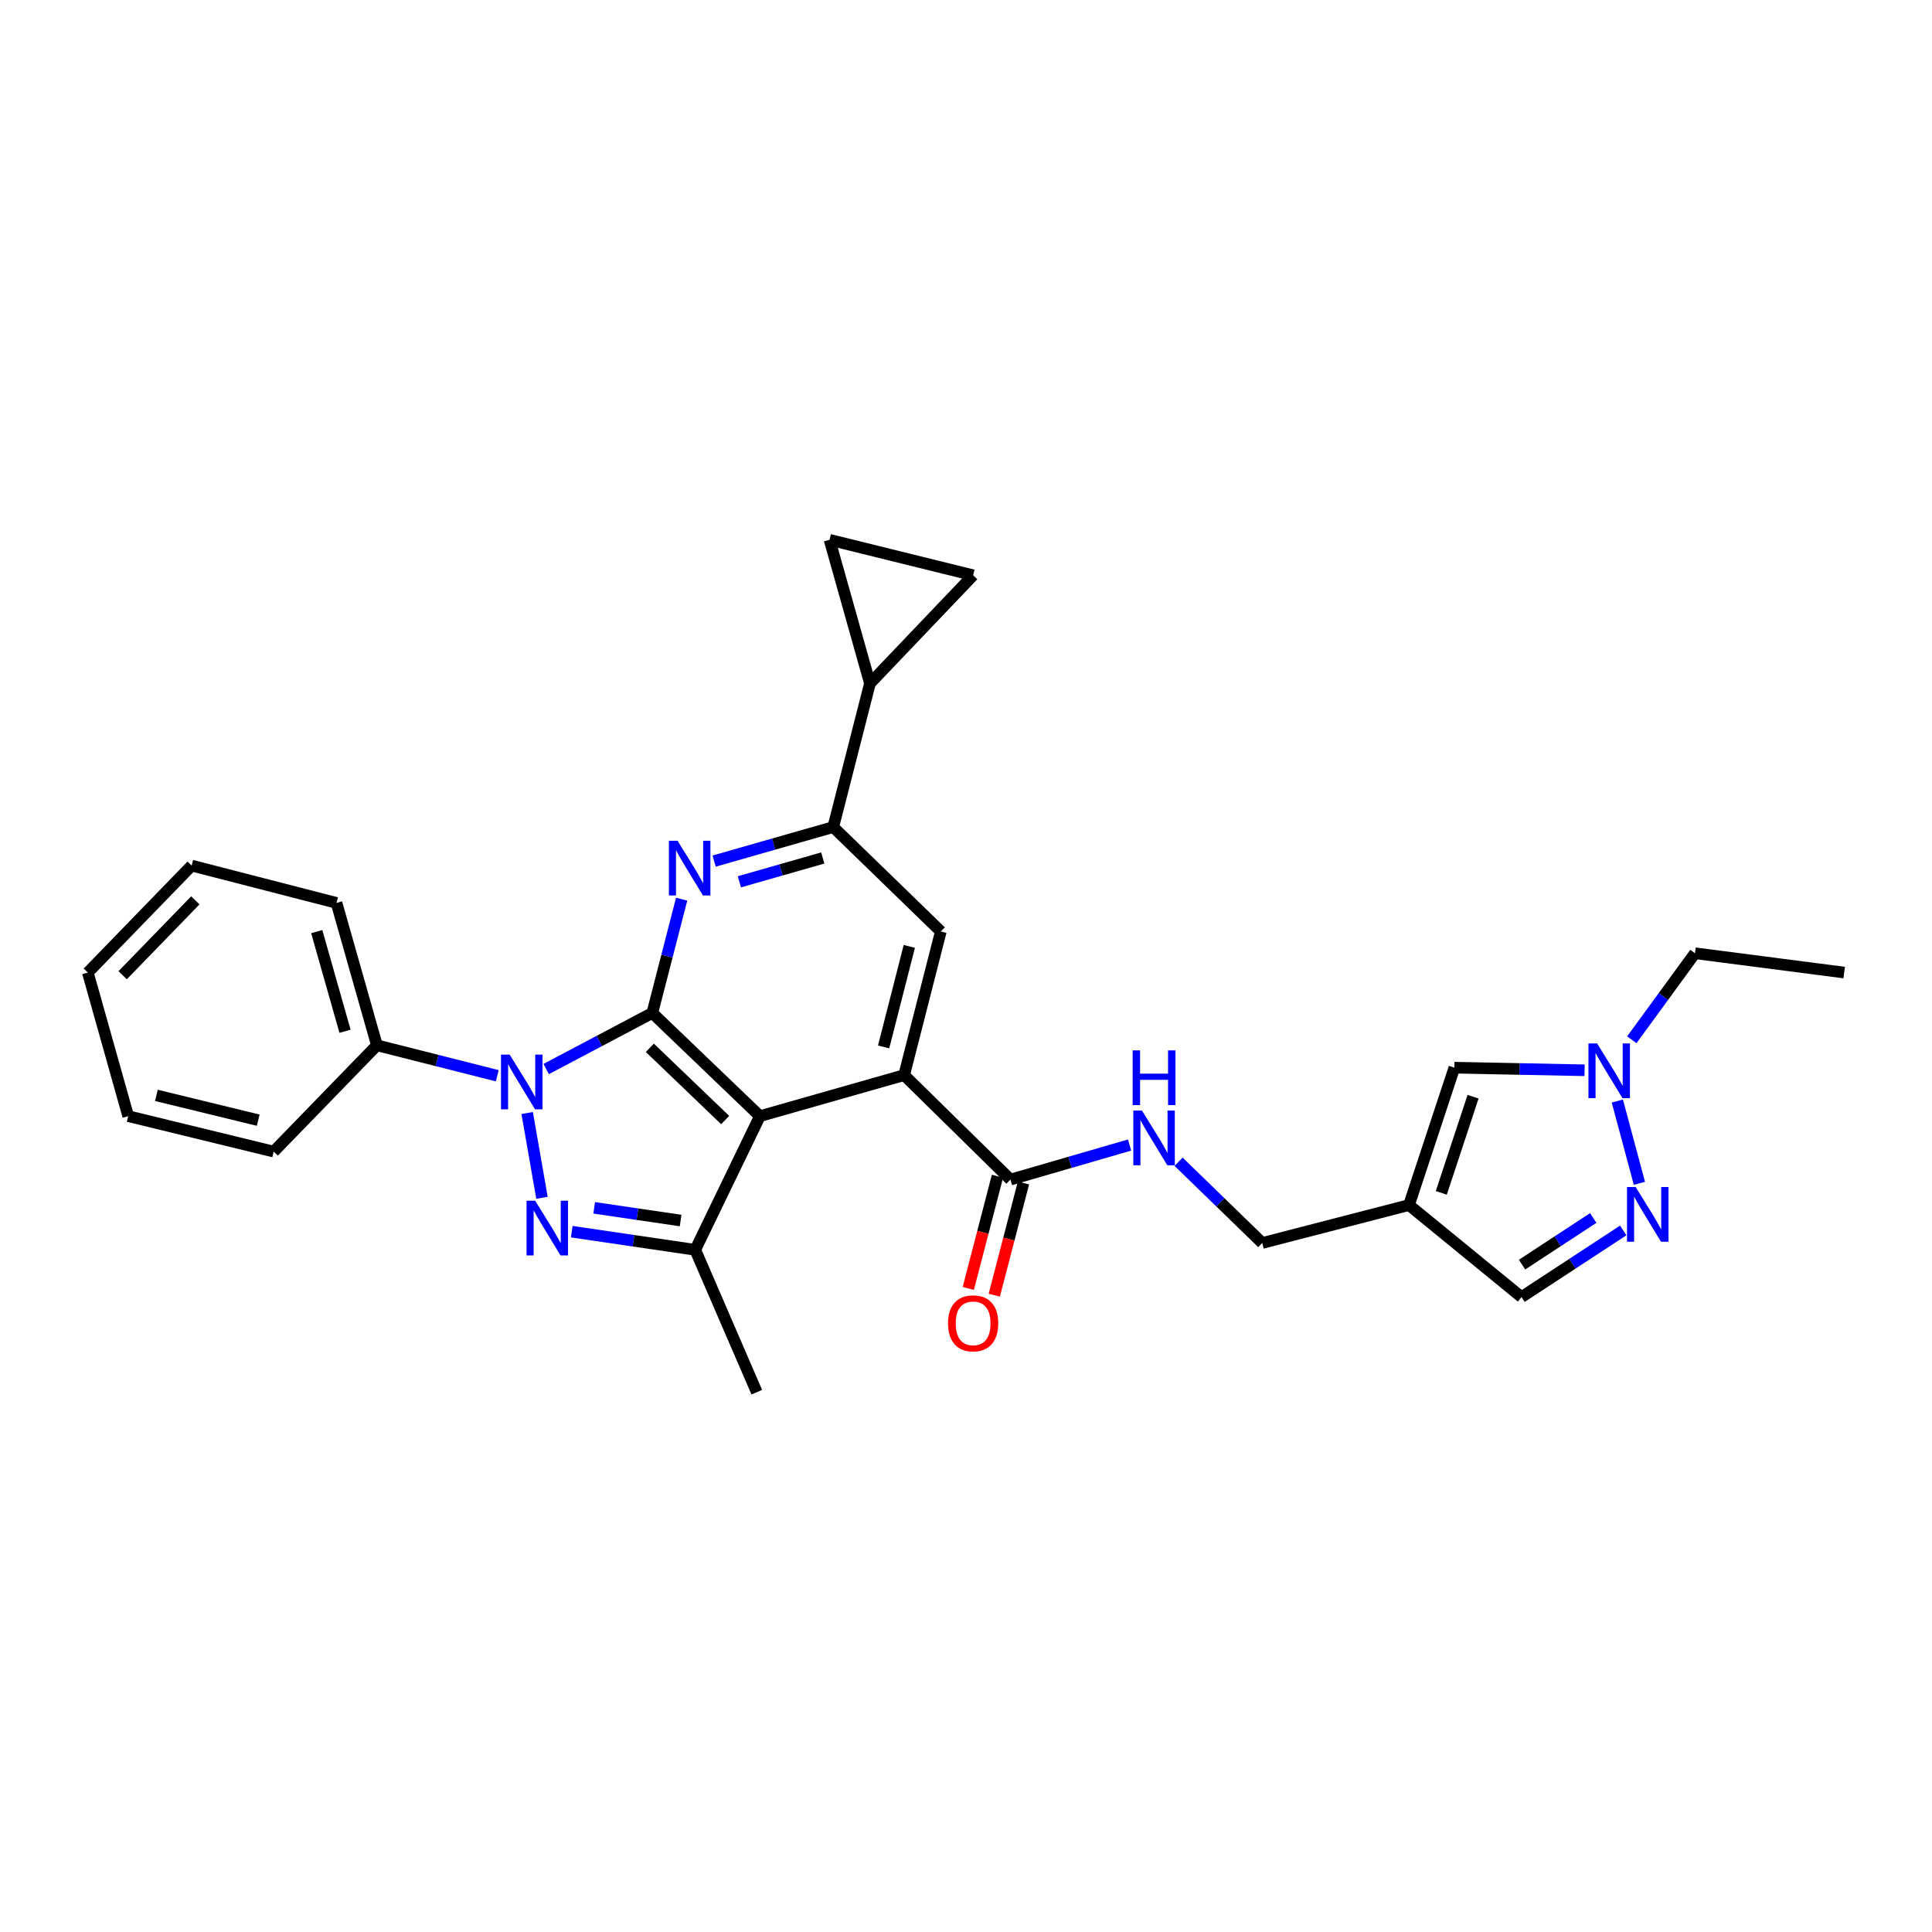 <?xml version='1.0' encoding='iso-8859-1'?>
<svg version='1.1' baseProfile='full'
              xmlns='http://www.w3.org/2000/svg'
                      xmlns:rdkit='http://www.rdkit.org/xml'
                      xmlns:xlink='http://www.w3.org/1999/xlink'
                  xml:space='preserve'
width='1000px' height='1000px' viewBox='0 0 1000 1000'>
<!-- END OF HEADER -->
<rect style='opacity:1.0;fill:#FFFFFF;stroke:none' width='1000' height='1000' x='0' y='0'> </rect>
<path class='bond-0' d='M 337.639,524.304 L 310.173,538.818' style='fill:none;fill-rule:evenodd;stroke:#000000;stroke-width:6px;stroke-linecap:butt;stroke-linejoin:miter;stroke-opacity:1' />
<path class='bond-0' d='M 310.173,538.818 L 282.706,553.331' style='fill:none;fill-rule:evenodd;stroke:#0000FF;stroke-width:6px;stroke-linecap:butt;stroke-linejoin:miter;stroke-opacity:1' />
<path class='bond-1' d='M 337.639,524.304 L 393.322,577.717' style='fill:none;fill-rule:evenodd;stroke:#000000;stroke-width:6px;stroke-linecap:butt;stroke-linejoin:miter;stroke-opacity:1' />
<path class='bond-1' d='M 336.368,542.348 L 375.347,579.737' style='fill:none;fill-rule:evenodd;stroke:#000000;stroke-width:6px;stroke-linecap:butt;stroke-linejoin:miter;stroke-opacity:1' />
<path class='bond-3' d='M 337.639,524.304 L 345.227,494.861' style='fill:none;fill-rule:evenodd;stroke:#000000;stroke-width:6px;stroke-linecap:butt;stroke-linejoin:miter;stroke-opacity:1' />
<path class='bond-3' d='M 345.227,494.861 L 352.814,465.417' style='fill:none;fill-rule:evenodd;stroke:#0000FF;stroke-width:6px;stroke-linecap:butt;stroke-linejoin:miter;stroke-opacity:1' />
<path class='bond-2' d='M 272.864,576.095 L 280.531,619.983' style='fill:none;fill-rule:evenodd;stroke:#0000FF;stroke-width:6px;stroke-linecap:butt;stroke-linejoin:miter;stroke-opacity:1' />
<path class='bond-18' d='M 257.382,556.807 L 226.239,548.924' style='fill:none;fill-rule:evenodd;stroke:#0000FF;stroke-width:6px;stroke-linecap:butt;stroke-linejoin:miter;stroke-opacity:1' />
<path class='bond-18' d='M 226.239,548.924 L 195.096,541.04' style='fill:none;fill-rule:evenodd;stroke:#000000;stroke-width:6px;stroke-linecap:butt;stroke-linejoin:miter;stroke-opacity:1' />
<path class='bond-4' d='M 393.322,577.717 L 467.98,556.478' style='fill:none;fill-rule:evenodd;stroke:#000000;stroke-width:6px;stroke-linecap:butt;stroke-linejoin:miter;stroke-opacity:1' />
<path class='bond-5' d='M 393.322,577.717 L 359.858,646.907' style='fill:none;fill-rule:evenodd;stroke:#000000;stroke-width:6px;stroke-linecap:butt;stroke-linejoin:miter;stroke-opacity:1' />
<path class='bond-29' d='M 295.944,637.517 L 327.901,642.212' style='fill:none;fill-rule:evenodd;stroke:#0000FF;stroke-width:6px;stroke-linecap:butt;stroke-linejoin:miter;stroke-opacity:1' />
<path class='bond-29' d='M 327.901,642.212 L 359.858,646.907' style='fill:none;fill-rule:evenodd;stroke:#000000;stroke-width:6px;stroke-linecap:butt;stroke-linejoin:miter;stroke-opacity:1' />
<path class='bond-29' d='M 307.552,625.172 L 329.922,628.458' style='fill:none;fill-rule:evenodd;stroke:#0000FF;stroke-width:6px;stroke-linecap:butt;stroke-linejoin:miter;stroke-opacity:1' />
<path class='bond-29' d='M 329.922,628.458 L 352.292,631.745' style='fill:none;fill-rule:evenodd;stroke:#000000;stroke-width:6px;stroke-linecap:butt;stroke-linejoin:miter;stroke-opacity:1' />
<path class='bond-6' d='M 369.635,445.701 L 400.462,436.892' style='fill:none;fill-rule:evenodd;stroke:#0000FF;stroke-width:6px;stroke-linecap:butt;stroke-linejoin:miter;stroke-opacity:1' />
<path class='bond-6' d='M 400.462,436.892 L 431.288,428.083' style='fill:none;fill-rule:evenodd;stroke:#000000;stroke-width:6px;stroke-linecap:butt;stroke-linejoin:miter;stroke-opacity:1' />
<path class='bond-6' d='M 382.702,456.424 L 404.281,450.258' style='fill:none;fill-rule:evenodd;stroke:#0000FF;stroke-width:6px;stroke-linecap:butt;stroke-linejoin:miter;stroke-opacity:1' />
<path class='bond-6' d='M 404.281,450.258 L 425.86,444.092' style='fill:none;fill-rule:evenodd;stroke:#000000;stroke-width:6px;stroke-linecap:butt;stroke-linejoin:miter;stroke-opacity:1' />
<path class='bond-9' d='M 467.98,556.478 L 523.015,610.555' style='fill:none;fill-rule:evenodd;stroke:#000000;stroke-width:6px;stroke-linecap:butt;stroke-linejoin:miter;stroke-opacity:1' />
<path class='bond-30' d='M 467.98,556.478 L 486.971,482.144' style='fill:none;fill-rule:evenodd;stroke:#000000;stroke-width:6px;stroke-linecap:butt;stroke-linejoin:miter;stroke-opacity:1' />
<path class='bond-30' d='M 457.36,541.887 L 470.654,489.853' style='fill:none;fill-rule:evenodd;stroke:#000000;stroke-width:6px;stroke-linecap:butt;stroke-linejoin:miter;stroke-opacity:1' />
<path class='bond-21' d='M 359.858,646.907 L 391.716,720.6' style='fill:none;fill-rule:evenodd;stroke:#000000;stroke-width:6px;stroke-linecap:butt;stroke-linejoin:miter;stroke-opacity:1' />
<path class='bond-8' d='M 431.288,428.083 L 486.971,482.144' style='fill:none;fill-rule:evenodd;stroke:#000000;stroke-width:6px;stroke-linecap:butt;stroke-linejoin:miter;stroke-opacity:1' />
<path class='bond-12' d='M 431.288,428.083 L 450.287,353.749' style='fill:none;fill-rule:evenodd;stroke:#000000;stroke-width:6px;stroke-linecap:butt;stroke-linejoin:miter;stroke-opacity:1' />
<path class='bond-7' d='M 840.179,636.879 L 813.853,654.122' style='fill:none;fill-rule:evenodd;stroke:#0000FF;stroke-width:6px;stroke-linecap:butt;stroke-linejoin:miter;stroke-opacity:1' />
<path class='bond-7' d='M 813.853,654.122 L 787.528,671.366' style='fill:none;fill-rule:evenodd;stroke:#000000;stroke-width:6px;stroke-linecap:butt;stroke-linejoin:miter;stroke-opacity:1' />
<path class='bond-7' d='M 824.664,630.423 L 806.236,642.493' style='fill:none;fill-rule:evenodd;stroke:#0000FF;stroke-width:6px;stroke-linecap:butt;stroke-linejoin:miter;stroke-opacity:1' />
<path class='bond-7' d='M 806.236,642.493 L 787.808,654.564' style='fill:none;fill-rule:evenodd;stroke:#000000;stroke-width:6px;stroke-linecap:butt;stroke-linejoin:miter;stroke-opacity:1' />
<path class='bond-33' d='M 848.554,612.481 L 837.122,569.899' style='fill:none;fill-rule:evenodd;stroke:#0000FF;stroke-width:6px;stroke-linecap:butt;stroke-linejoin:miter;stroke-opacity:1' />
<path class='bond-17' d='M 523.015,610.555 L 553.84,601.612' style='fill:none;fill-rule:evenodd;stroke:#000000;stroke-width:6px;stroke-linecap:butt;stroke-linejoin:miter;stroke-opacity:1' />
<path class='bond-17' d='M 553.84,601.612 L 584.666,592.669' style='fill:none;fill-rule:evenodd;stroke:#0000FF;stroke-width:6px;stroke-linecap:butt;stroke-linejoin:miter;stroke-opacity:1' />
<path class='bond-19' d='M 516.288,608.806 L 508.737,637.845' style='fill:none;fill-rule:evenodd;stroke:#000000;stroke-width:6px;stroke-linecap:butt;stroke-linejoin:miter;stroke-opacity:1' />
<path class='bond-19' d='M 508.737,637.845 L 501.187,666.885' style='fill:none;fill-rule:evenodd;stroke:#FF0000;stroke-width:6px;stroke-linecap:butt;stroke-linejoin:miter;stroke-opacity:1' />
<path class='bond-19' d='M 529.742,612.304 L 522.191,641.343' style='fill:none;fill-rule:evenodd;stroke:#000000;stroke-width:6px;stroke-linecap:butt;stroke-linejoin:miter;stroke-opacity:1' />
<path class='bond-19' d='M 522.191,641.343 L 514.641,670.383' style='fill:none;fill-rule:evenodd;stroke:#FF0000;stroke-width:6px;stroke-linecap:butt;stroke-linejoin:miter;stroke-opacity:1' />
<path class='bond-10' d='M 729.288,623.738 L 653.34,643.37' style='fill:none;fill-rule:evenodd;stroke:#000000;stroke-width:6px;stroke-linecap:butt;stroke-linejoin:miter;stroke-opacity:1' />
<path class='bond-13' d='M 729.288,623.738 L 752.782,552.625' style='fill:none;fill-rule:evenodd;stroke:#000000;stroke-width:6px;stroke-linecap:butt;stroke-linejoin:miter;stroke-opacity:1' />
<path class='bond-13' d='M 746.012,617.432 L 762.458,567.652' style='fill:none;fill-rule:evenodd;stroke:#000000;stroke-width:6px;stroke-linecap:butt;stroke-linejoin:miter;stroke-opacity:1' />
<path class='bond-16' d='M 729.288,623.738 L 787.528,671.366' style='fill:none;fill-rule:evenodd;stroke:#000000;stroke-width:6px;stroke-linecap:butt;stroke-linejoin:miter;stroke-opacity:1' />
<path class='bond-11' d='M 820.172,553.976 L 786.477,553.3' style='fill:none;fill-rule:evenodd;stroke:#0000FF;stroke-width:6px;stroke-linecap:butt;stroke-linejoin:miter;stroke-opacity:1' />
<path class='bond-11' d='M 786.477,553.3 L 752.782,552.625' style='fill:none;fill-rule:evenodd;stroke:#000000;stroke-width:6px;stroke-linecap:butt;stroke-linejoin:miter;stroke-opacity:1' />
<path class='bond-22' d='M 844.625,538.188 L 860.97,515.792' style='fill:none;fill-rule:evenodd;stroke:#0000FF;stroke-width:6px;stroke-linecap:butt;stroke-linejoin:miter;stroke-opacity:1' />
<path class='bond-22' d='M 860.97,515.792 L 877.315,493.397' style='fill:none;fill-rule:evenodd;stroke:#000000;stroke-width:6px;stroke-linecap:butt;stroke-linejoin:miter;stroke-opacity:1' />
<path class='bond-14' d='M 450.287,353.749 L 503.692,297.758' style='fill:none;fill-rule:evenodd;stroke:#000000;stroke-width:6px;stroke-linecap:butt;stroke-linejoin:miter;stroke-opacity:1' />
<path class='bond-15' d='M 450.287,353.749 L 429.373,279.4' style='fill:none;fill-rule:evenodd;stroke:#000000;stroke-width:6px;stroke-linecap:butt;stroke-linejoin:miter;stroke-opacity:1' />
<path class='bond-31' d='M 503.692,297.758 L 429.373,279.4' style='fill:none;fill-rule:evenodd;stroke:#000000;stroke-width:6px;stroke-linecap:butt;stroke-linejoin:miter;stroke-opacity:1' />
<path class='bond-20' d='M 610.032,601.316 L 631.686,622.343' style='fill:none;fill-rule:evenodd;stroke:#0000FF;stroke-width:6px;stroke-linecap:butt;stroke-linejoin:miter;stroke-opacity:1' />
<path class='bond-20' d='M 631.686,622.343 L 653.34,643.37' style='fill:none;fill-rule:evenodd;stroke:#000000;stroke-width:6px;stroke-linecap:butt;stroke-linejoin:miter;stroke-opacity:1' />
<path class='bond-23' d='M 195.096,541.04 L 174.174,467.347' style='fill:none;fill-rule:evenodd;stroke:#000000;stroke-width:6px;stroke-linecap:butt;stroke-linejoin:miter;stroke-opacity:1' />
<path class='bond-23' d='M 178.584,533.783 L 163.939,482.198' style='fill:none;fill-rule:evenodd;stroke:#000000;stroke-width:6px;stroke-linecap:butt;stroke-linejoin:miter;stroke-opacity:1' />
<path class='bond-24' d='M 195.096,541.04 L 141.66,596.067' style='fill:none;fill-rule:evenodd;stroke:#000000;stroke-width:6px;stroke-linecap:butt;stroke-linejoin:miter;stroke-opacity:1' />
<path class='bond-25' d='M 877.315,493.397 L 954.545,503.398' style='fill:none;fill-rule:evenodd;stroke:#000000;stroke-width:6px;stroke-linecap:butt;stroke-linejoin:miter;stroke-opacity:1' />
<path class='bond-27' d='M 174.174,467.347 L 99.199,448.024' style='fill:none;fill-rule:evenodd;stroke:#000000;stroke-width:6px;stroke-linecap:butt;stroke-linejoin:miter;stroke-opacity:1' />
<path class='bond-26' d='M 141.66,596.067 L 66.361,577.717' style='fill:none;fill-rule:evenodd;stroke:#000000;stroke-width:6px;stroke-linecap:butt;stroke-linejoin:miter;stroke-opacity:1' />
<path class='bond-26' d='M 133.657,579.808 L 80.947,566.963' style='fill:none;fill-rule:evenodd;stroke:#000000;stroke-width:6px;stroke-linecap:butt;stroke-linejoin:miter;stroke-opacity:1' />
<path class='bond-28' d='M 66.361,577.717 L 45.455,503.398' style='fill:none;fill-rule:evenodd;stroke:#000000;stroke-width:6px;stroke-linecap:butt;stroke-linejoin:miter;stroke-opacity:1' />
<path class='bond-32' d='M 99.199,448.024 L 45.455,503.398' style='fill:none;fill-rule:evenodd;stroke:#000000;stroke-width:6px;stroke-linecap:butt;stroke-linejoin:miter;stroke-opacity:1' />
<path class='bond-32' d='M 101.113,466.012 L 63.492,504.774' style='fill:none;fill-rule:evenodd;stroke:#000000;stroke-width:6px;stroke-linecap:butt;stroke-linejoin:miter;stroke-opacity:1' />
<path  class='atom-1' d='M 263.795 545.856
L 273.075 560.856
Q 273.995 562.336, 275.475 565.016
Q 276.955 567.696, 277.035 567.856
L 277.035 545.856
L 280.795 545.856
L 280.795 574.176
L 276.915 574.176
L 266.955 557.776
Q 265.795 555.856, 264.555 553.656
Q 263.355 551.456, 262.995 550.776
L 262.995 574.176
L 259.315 574.176
L 259.315 545.856
L 263.795 545.856
' fill='#0000FF'/>
<path  class='atom-3' d='M 277.009 621.495
L 286.289 636.495
Q 287.209 637.975, 288.689 640.655
Q 290.169 643.335, 290.249 643.495
L 290.249 621.495
L 294.009 621.495
L 294.009 649.815
L 290.129 649.815
L 280.169 633.415
Q 279.009 631.495, 277.769 629.295
Q 276.569 627.095, 276.209 626.415
L 276.209 649.815
L 272.529 649.815
L 272.529 621.495
L 277.009 621.495
' fill='#0000FF'/>
<path  class='atom-4' d='M 350.702 435.162
L 359.982 450.162
Q 360.902 451.642, 362.382 454.322
Q 363.862 457.002, 363.942 457.162
L 363.942 435.162
L 367.702 435.162
L 367.702 463.482
L 363.822 463.482
L 353.862 447.082
Q 352.702 445.162, 351.462 442.962
Q 350.262 440.762, 349.902 440.082
L 349.902 463.482
L 346.222 463.482
L 346.222 435.162
L 350.702 435.162
' fill='#0000FF'/>
<path  class='atom-8' d='M 846.612 614.405
L 855.892 629.405
Q 856.812 630.885, 858.292 633.565
Q 859.772 636.245, 859.852 636.405
L 859.852 614.405
L 863.612 614.405
L 863.612 642.725
L 859.732 642.725
L 849.772 626.325
Q 848.612 624.405, 847.372 622.205
Q 846.172 620.005, 845.812 619.325
L 845.812 642.725
L 842.132 642.725
L 842.132 614.405
L 846.612 614.405
' fill='#0000FF'/>
<path  class='atom-12' d='M 826.656 540.071
L 835.936 555.071
Q 836.856 556.551, 838.336 559.231
Q 839.816 561.911, 839.896 562.071
L 839.896 540.071
L 843.656 540.071
L 843.656 568.391
L 839.776 568.391
L 829.816 551.991
Q 828.656 550.071, 827.416 547.871
Q 826.216 545.671, 825.856 544.991
L 825.856 568.391
L 822.176 568.391
L 822.176 540.071
L 826.656 540.071
' fill='#0000FF'/>
<path  class='atom-18' d='M 591.081 574.832
L 600.361 589.832
Q 601.281 591.312, 602.761 593.992
Q 604.241 596.672, 604.321 596.832
L 604.321 574.832
L 608.081 574.832
L 608.081 603.152
L 604.201 603.152
L 594.241 586.752
Q 593.081 584.832, 591.841 582.632
Q 590.641 580.432, 590.281 579.752
L 590.281 603.152
L 586.601 603.152
L 586.601 574.832
L 591.081 574.832
' fill='#0000FF'/>
<path  class='atom-18' d='M 586.261 543.68
L 590.101 543.68
L 590.101 555.72
L 604.581 555.72
L 604.581 543.68
L 608.421 543.68
L 608.421 572
L 604.581 572
L 604.581 558.92
L 590.101 558.92
L 590.101 572
L 586.261 572
L 586.261 543.68
' fill='#0000FF'/>
<path  class='atom-20' d='M 490.692 684.953
Q 490.692 678.153, 494.052 674.353
Q 497.412 670.553, 503.692 670.553
Q 509.972 670.553, 513.332 674.353
Q 516.692 678.153, 516.692 684.953
Q 516.692 691.833, 513.292 695.753
Q 509.892 699.633, 503.692 699.633
Q 497.452 699.633, 494.052 695.753
Q 490.692 691.873, 490.692 684.953
M 503.692 696.433
Q 508.012 696.433, 510.332 693.553
Q 512.692 690.633, 512.692 684.953
Q 512.692 679.393, 510.332 676.593
Q 508.012 673.753, 503.692 673.753
Q 499.372 673.753, 497.012 676.553
Q 494.692 679.353, 494.692 684.953
Q 494.692 690.673, 497.012 693.553
Q 499.372 696.433, 503.692 696.433
' fill='#FF0000'/>
</svg>
